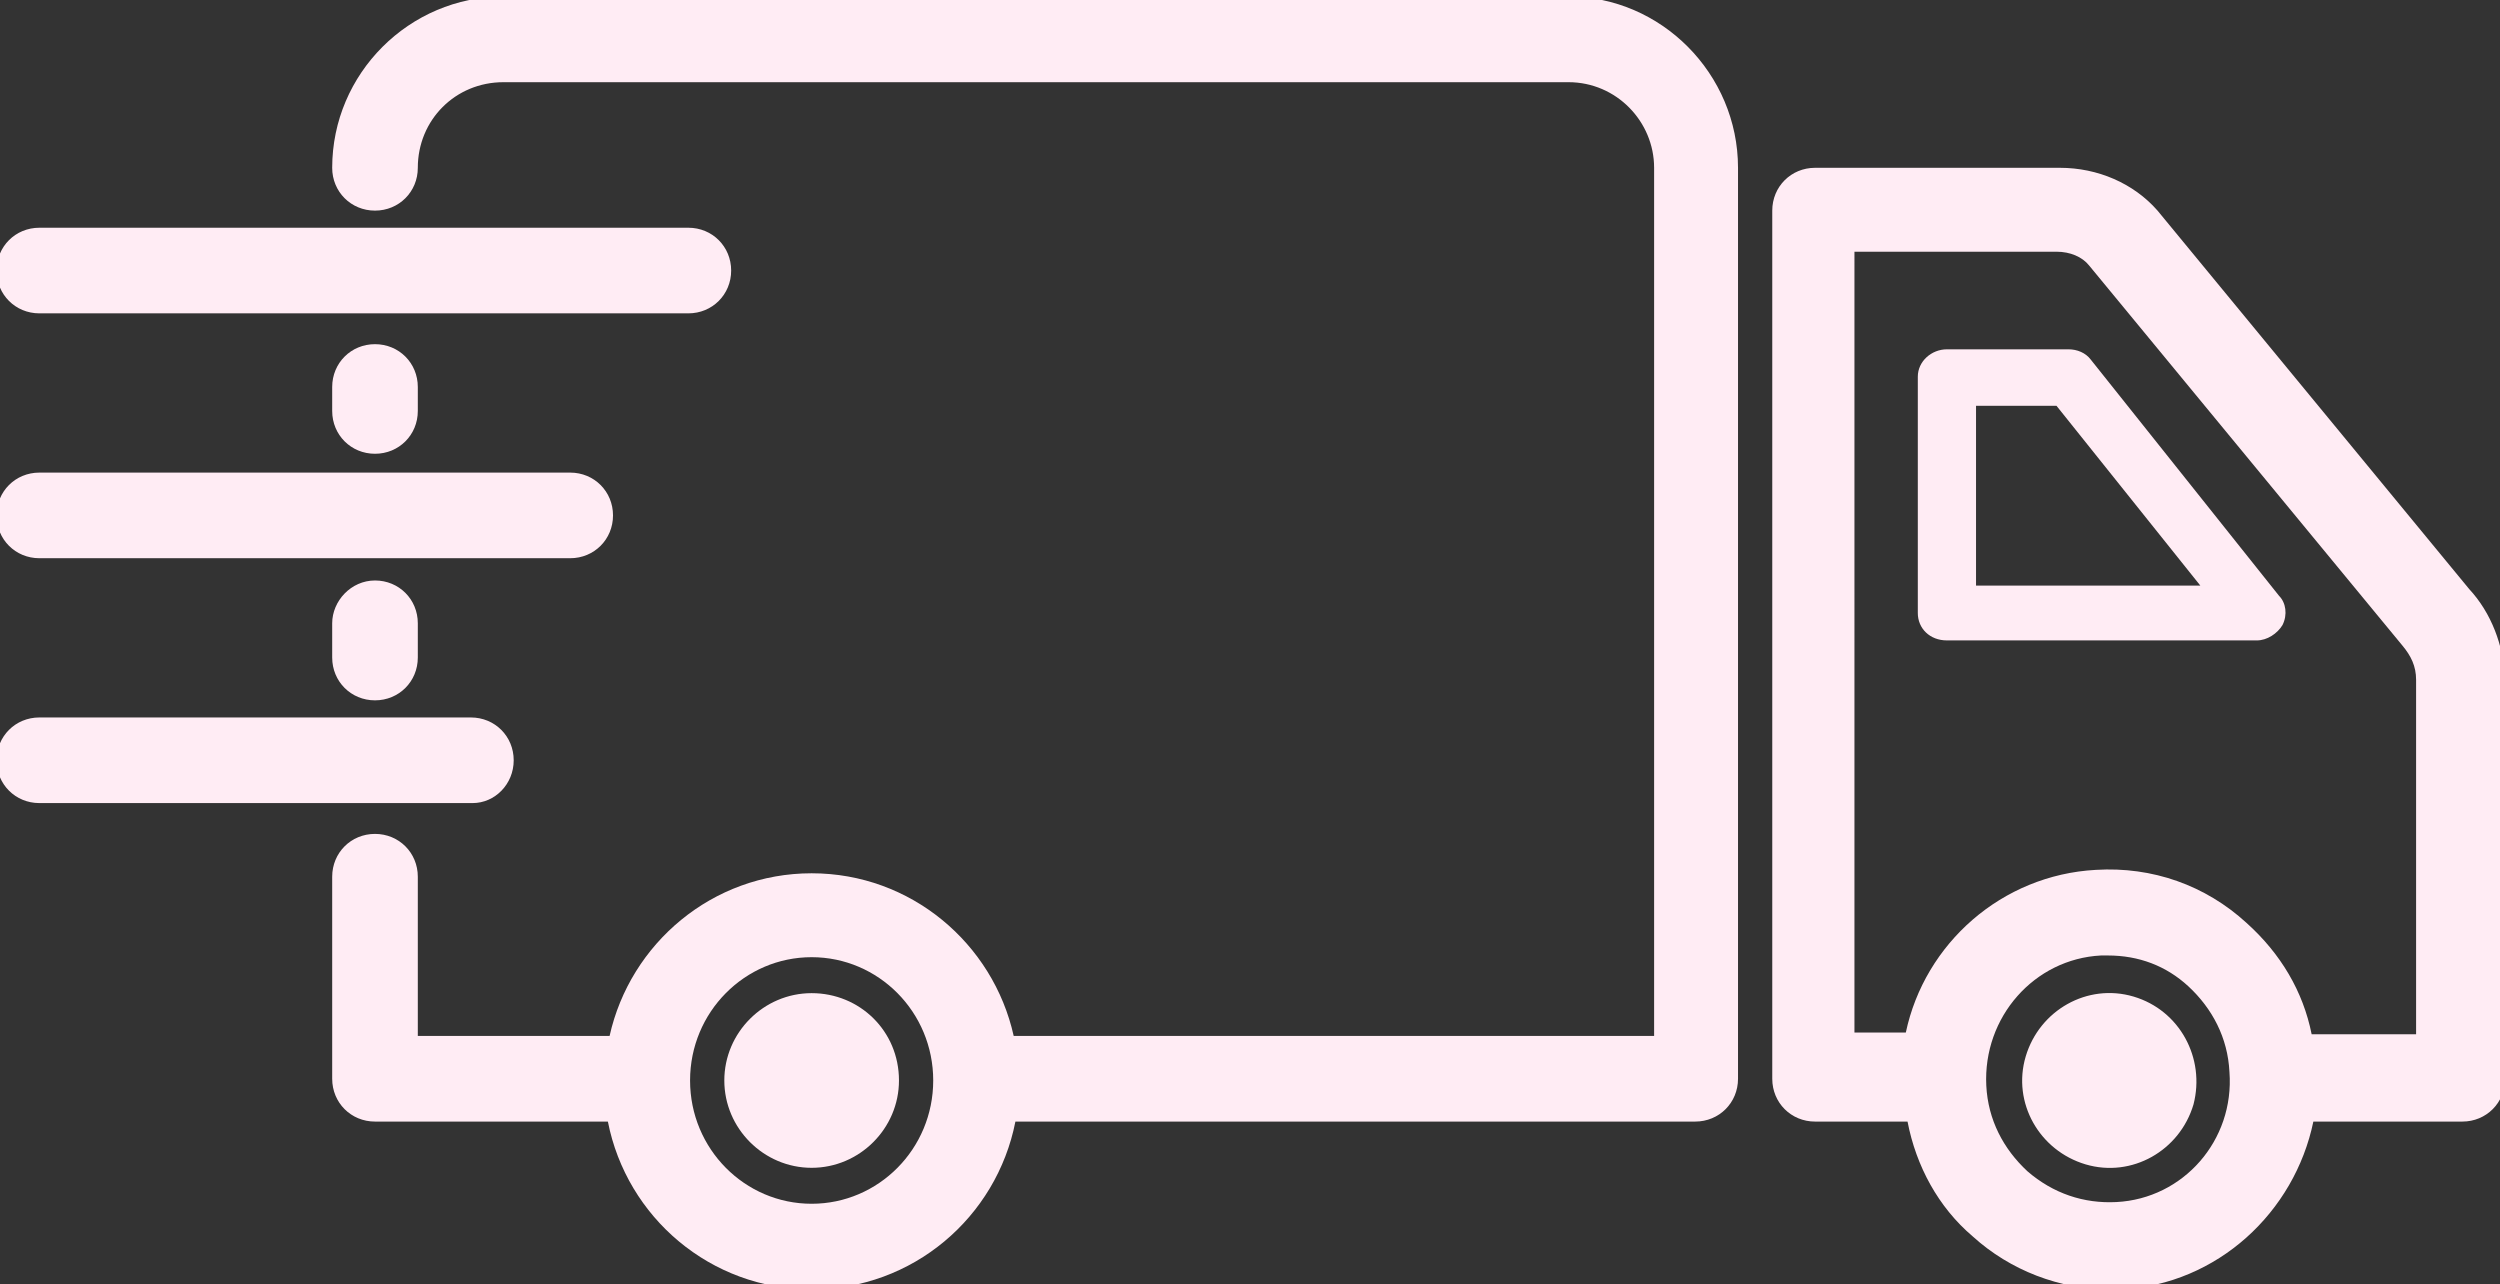 <?xml version="1.0" encoding="utf-8"?>
<!-- Generator: Adobe Illustrator 28.3.0, SVG Export Plug-In . SVG Version: 6.00 Build 0)  -->
<svg version="1.1" id="レイヤー_1" xmlns="http://www.w3.org/2000/svg" xmlns:xlink="http://www.w3.org/1999/xlink" x="0px"
	 y="0px" viewBox="0 0 146 75" style="enable-background:new 0 0 146 75;" xml:space="preserve">
<rect x="0" y="0" width="146" height="75" fill="#333333" stroke="none"/>
<style type="text/css">
	.st0{fill:#FFECF4;}
</style>
<g>
	<path class="st0" d="M144.2,34.4L126,12.3c-1.4-1.6-3.5-2.5-5.7-2.5h-14.3c-1.4,0-2.5,1.1-2.5,2.5v50.7c0,1.4,1.1,2.5,2.5,2.5h5.3
		c0,0,0.1,0,0.1,0c0.5,2.6,1.8,5,3.8,6.7c2.2,2,5.1,3.1,8,3.1c0.2,0,0.5,0,0.7,0c5.6-0.3,10.1-4.5,11.2-9.8h8.7
		c1.4,0,2.5-1.1,2.5-2.5V39.6C146.2,37.7,145.5,35.8,144.2,34.4z M123.6,70.2c-1.9,0.1-3.7-0.5-5.2-1.8c-1.4-1.3-2.3-3-2.4-5
		c-0.2-4,2.8-7.4,6.7-7.6c0.1,0,0.3,0,0.4,0c1.8,0,3.4,0.6,4.7,1.8c1.4,1.3,2.3,3,2.4,5C130.5,66.6,127.5,70,123.6,70.2z
		 M141.3,60.4H135c-0.5-2.5-1.8-4.7-3.8-6.5c-2.4-2.2-5.5-3.3-8.8-3.1c-5.5,0.3-10,4.3-11.1,9.5c-0.1,0-0.1,0-0.2,0h-2.8V14.7h11.8
		c0.8,0,1.5,0.3,1.9,0.8l18.3,22.2c0.5,0.6,0.8,1.2,0.8,2V60.4z"/>
	<path class="st0" d="M19.4,36.4v2c0,1.4,1.1,2.5,2.5,2.5s2.5-1.1,2.5-2.5v-2c0-1.4-1.1-2.5-2.5-2.5S19.4,35.1,19.4,36.4z"/>
	<path class="st0" d="M19.4,22.6v1.4c0,1.4,1.1,2.5,2.5,2.5s2.5-1.1,2.5-2.5v-1.4c0-1.4-1.1-2.5-2.5-2.5S19.4,21.2,19.4,22.6z"/>
	<path class="st0" d="M91.6-0.2H29.4c-5.5,0-10,4.5-10,10c0,1.4,1.1,2.5,2.5,2.5s2.5-1.1,2.5-2.5c0-2.8,2.2-5,5-5h62.2
		c2.8,0,5,2.3,5,5v50.7H59.2c-1.2-5.4-6-9.5-11.8-9.5c-5.8,0-10.6,4.1-11.8,9.5H24.4v-9.3c0-1.4-1.1-2.5-2.5-2.5s-2.5,1.1-2.5,2.5
		v11.8c0,1.4,1.1,2.5,2.5,2.5h13.6c1.1,5.6,6,9.8,11.9,9.8c5.9,0,10.8-4.2,11.9-9.8H99c1.4,0,2.5-1.1,2.5-2.5V9.8
		C101.5,4.3,97-0.2,91.6-0.2z M47.4,70.3c-3.9,0-7.1-3.2-7.1-7.2s3.2-7.2,7.1-7.2c3.9,0,7.1,3.2,7.1,7.2S51.3,70.3,47.4,70.3z"/>
	<path class="st0" d="M122.1,21c-0.3-0.4-0.8-0.6-1.3-0.6h-7.1c-0.9,0-1.7,0.7-1.7,1.6v13.8c0,0.9,0.7,1.6,1.7,1.6h18.1
		c0.6,0,1.2-0.4,1.5-0.9c0.3-0.6,0.2-1.3-0.2-1.7L122.1,21z M115.4,34.2V23.7h4.7l8.4,10.5H115.4z"/>
	<path class="st0" d="M2.3,18.3h37.9c1.4,0,2.5-1.1,2.5-2.5s-1.1-2.5-2.5-2.5H2.3c-1.4,0-2.5,1.1-2.5,2.5S0.9,18.3,2.3,18.3z"/>
	<path class="st0" d="M2.3,32.6h31c1.4,0,2.5-1.1,2.5-2.5s-1.1-2.5-2.5-2.5h-31c-1.4,0-2.5,1.1-2.5,2.5S0.9,32.6,2.3,32.6z"/>
	<path class="st0" d="M30,44.4c0-1.4-1.1-2.5-2.5-2.5H2.3c-1.4,0-2.5,1.1-2.5,2.5s1.1,2.5,2.5,2.5h25.3C28.9,46.9,30,45.8,30,44.4z"
		/>
	<path class="st0" d="M47.4,58c-2.8,0-5.1,2.3-5.1,5.1c0,2.8,2.3,5.1,5.1,5.1s5.1-2.3,5.1-5.1C52.5,60.2,50.2,58,47.4,58z"/>
	<path class="st0" d="M124.6,58.2c-2.7-0.8-5.5,0.8-6.3,3.5c-0.8,2.7,0.8,5.5,3.5,6.3c2.7,0.8,5.5-0.8,6.3-3.5
		C128.8,61.8,127.3,59,124.6,58.2z"/>
</g>
</svg>
